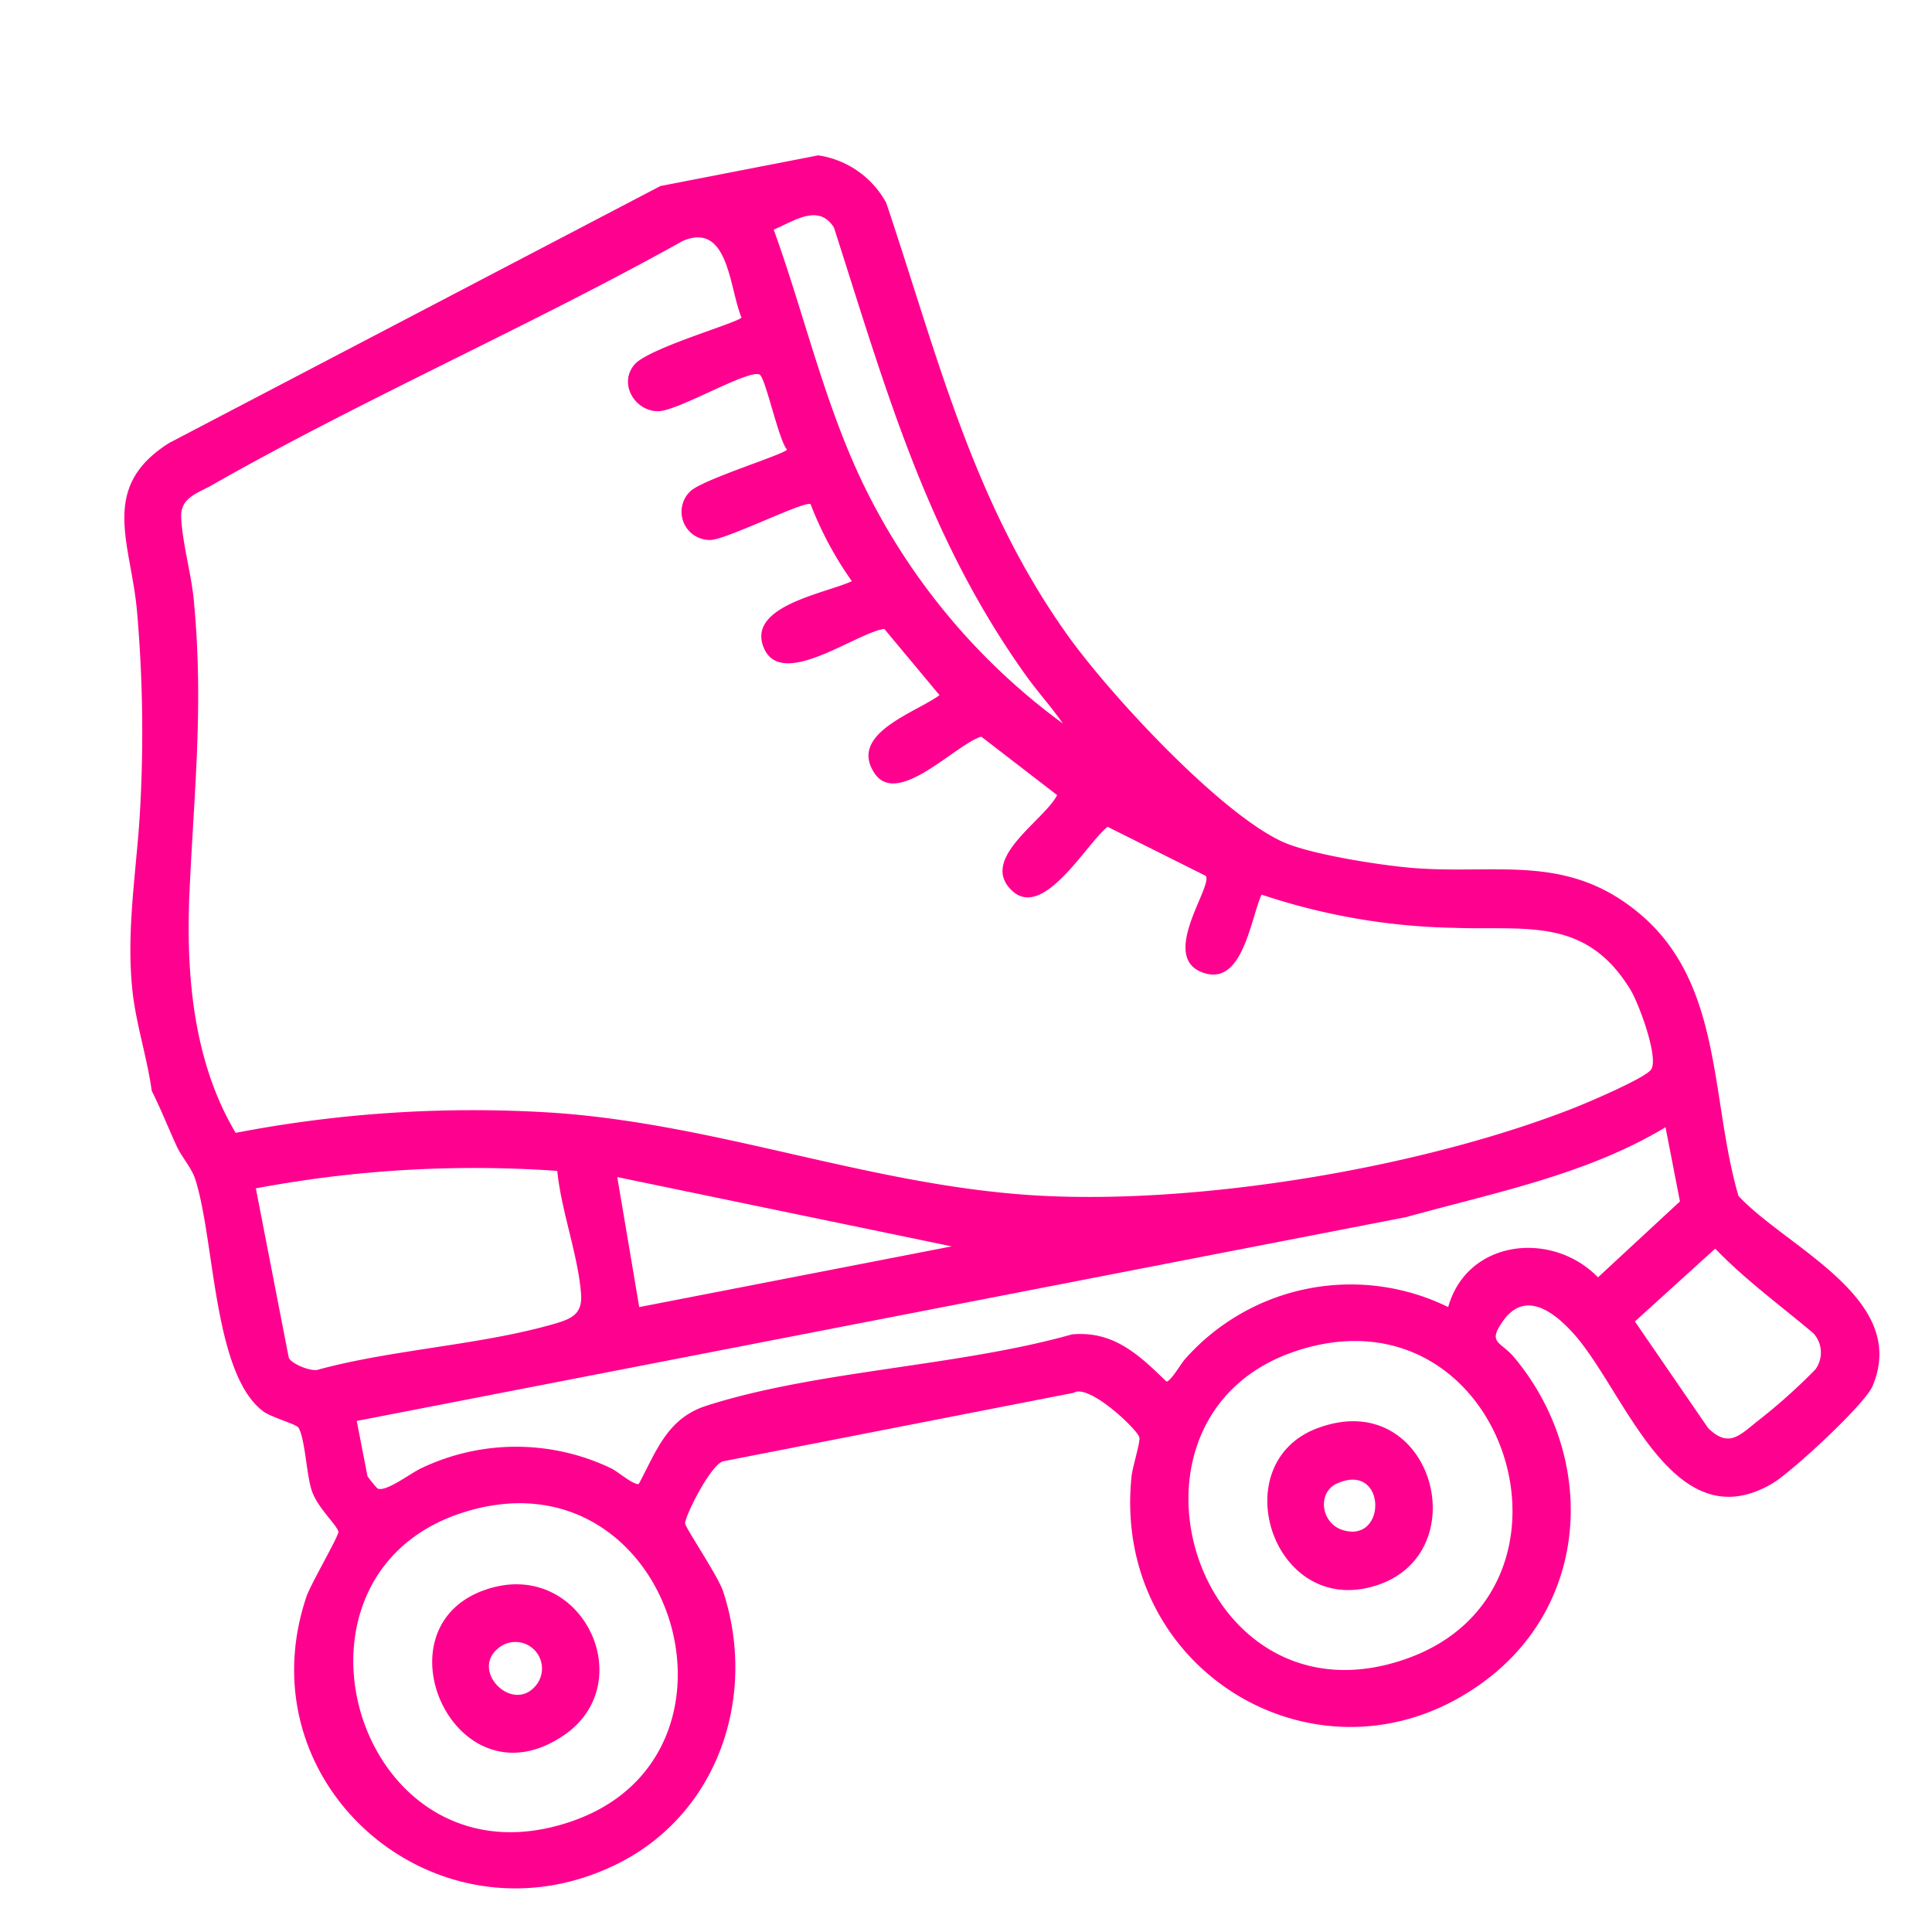 <?xml version="1.0" encoding="UTF-8"?> <svg xmlns="http://www.w3.org/2000/svg" xmlns:xlink="http://www.w3.org/1999/xlink" width="188.178" height="188.211" viewBox="0 0 188.178 188.211"><defs><clipPath id="clip-path"><rect id="Rectangle_57" data-name="Rectangle 57" width="160.494" height="160.537" fill="#ff018f"></rect></clipPath></defs><g id="Group_62" data-name="Group 62" transform="translate(0 30.624) rotate(-11)"><g id="Group_61" data-name="Group 61" clip-path="url(#clip-path)"><path id="Path_98" data-name="Path 98" d="M81.188,0a9.044,9.044,0,0,1,5.62,5.811c2.071,15.592,2.7,30.319,9.357,44.821,2.9,6.324,11.046,19.493,16.542,23.544,2.335,1.721,8.549,3.956,11.459,4.826,8.221,2.457,15.567,1.406,21.528,8.849,6.615,8.26,3.23,18.968,4.141,28.742,3.624,5.843,14.463,13,9.28,20.68-1.1,1.626-9.359,6.719-11.359,7.432-10.751,3.831-12.419-11.8-16.332-18.155-1.477-2.4-3.769-4.888-6.407-2.392-1.976,1.87-.636,1.871.382,3.721,5.943,10.8,2.863,24.494-8.443,30.183-17.5,8.8-36.074-7.269-30.352-25.968.249-.815,1.476-3.086,1.462-3.539-.024-.8-3.847-6.14-5.453-5.492l-34.759.033c-1.244.037-4.662,4.475-4.818,5.227-.077.371,2.178,5.677,2.371,7.205,1.357,10.791-4.716,21.353-15.445,24.167-18.651,4.892-34.047-14.562-24.5-31.389.644-1.135,4.3-5.287,4.273-5.639-.063-.739-1.592-2.72-1.795-4.476-.191-1.645.323-4.954-.083-6.181-.137-.413-2.4-1.487-3.081-2.243-4.1-4.539-1.422-17.306-2.186-23.494-.138-1.119-.889-2.342-1.172-3.526-.454-1.9-.817-3.829-1.342-5.7.179-3.165-.242-6.576,0-9.708C.551,61.2,2.865,55.372,4.308,49.484A135.625,135.625,0,0,0,7.591,30.846c.666-6.617-1.346-12.491,6.2-15.412L65.53,0ZM70.84,14.081c-.639-2.99.578-9.441-4.19-8.416-16.269,5.328-33.409,9.148-49.589,14.608-1.493.5-3.2.6-3.5,2.451-.372,2.271-.1,5.685-.335,8.121-1,10.333-3.49,18.152-5.856,27.966-1.858,7.708-2.791,16.222-.047,23.822a122.216,122.216,0,0,1,30.4,3.891c16.14,4.224,29.827,13.327,46.025,17.235,15.245,3.678,36.588,4.209,51.987,1.367,1.379-.254,7.364-1.525,8.094-2.241.969-.951.065-6.508-.482-7.991-2.92-7.91-9.006-7.634-15.814-9.239a62.632,62.632,0,0,1-17.695-6.733c-1.475,2.061-3.426,8.188-6.812,6.5-4.437-2.212,2.368-8.211,1.823-9.331l-8.471-6.515c-2.315,1.169-7.868,7.76-10.331,4.324-2.623-3.66,4.372-6.084,6.094-8.292l-6.167-7c-2.573.243-9.323,5.244-10.886,1.518-1.8-4.288,5.074-5.026,7.664-6.261L78.7,46.5c-2.833-.127-10.912,3.9-11.857-.375-.969-4.385,6.9-4.1,9.647-4.787a34.315,34.315,0,0,1-2.516-8.128c-.478-.466-8.444,1.763-10.177,1.571a2.749,2.749,0,0,1-.994-5.092c1.636-.886,9.51-1.725,9.931-2.131-.64-1.124-.711-7.316-1.233-7.693-1-.718-8.468,1.975-10.367,1.625-2.19-.4-3.336-3.343-1.408-4.9,1.625-1.312,10.707-2.083,11.113-2.509m23.185,44.8c-.758-1.745-1.76-3.383-2.558-5.112C84.461,38.568,83.313,23.613,81.35,7.2c-1.018-2.65-3.745-1.329-5.8-.933,1.358,8.666,1.6,17.55,3.848,26.059A62.789,62.789,0,0,0,94.026,58.877M8.22,88.315v16.755c0,.594,1.909,1.888,2.655,1.731,7.562-.546,16.06.7,23.507,0,1.705-.159,2.752-.476,2.97-2.354.438-3.777-.354-8.328.011-12.2A115.181,115.181,0,0,0,8.22,88.315m34.449,18.477h31L42.985,93.952Zm101.467,9.239v-7.36c-8.443,3.076-17.609,3.071-26.45,3.771l-104.142-.013v5.48a11.908,11.908,0,0,0,.706,1.331c.6.624,3.51-.828,4.551-1.084A21.438,21.438,0,0,1,37,121.695c.5.361,1.878,2.094,2.343,1.995,2.27-2.782,3.927-5.741,7.9-6.215,11.2-1.338,24.834.926,36.29-.031,4.05.409,6.025,3.2,8.156,6.26.407.1,1.727-1.454,2.235-1.825a21.549,21.549,0,0,1,26.09-.054c3.067-6.113,11.358-5.432,14.877-.058Zm2.5,5.167-9.037,5.474,5.018,11.548c1.6,2.338,2.9,1.264,4.863.256a56.707,56.707,0,0,0,6.476-3.859,2.78,2.78,0,0,0,.477-3.516c-2.628-3.255-5.554-6.417-7.8-9.9m-124.7,1.966c-20.326,2.454-16.9,34.76,4.891,31.51,19.716-2.941,16.211-34.058-4.891-31.51m82.989,0C84.464,125.5,87.891,157.9,109.5,154.672c19.86-2.965,16.445-33.914-4.578-31.508" transform="translate(0 -0.001)" fill="#ff018f"></path><path id="Path_99" data-name="Path 99" d="M44.946,312.895c9.859-1.545,13.427,11.66,5,15.331-11.653,5.073-16.181-13.577-5-15.331m3.439,9.859a2.588,2.588,0,0,0-3.216-4c-3.075,1.73.47,6.744,3.216,4" transform="translate(-22.402 -181.914)" fill="#ff018f"></path><path id="Path_100" data-name="Path 100" d="M242.782,312.836c12.013-2.059,13.2,15.619,2.068,16.185-9.879.5-11.49-14.57-2.068-16.185m.934,5.629c-2.143.475-2.348,3.534-.343,4.59,3.985,2.1,5.436-5.72.343-4.59" transform="translate(-137.562 -181.856)" fill="#ff018f"></path></g></g></svg> 